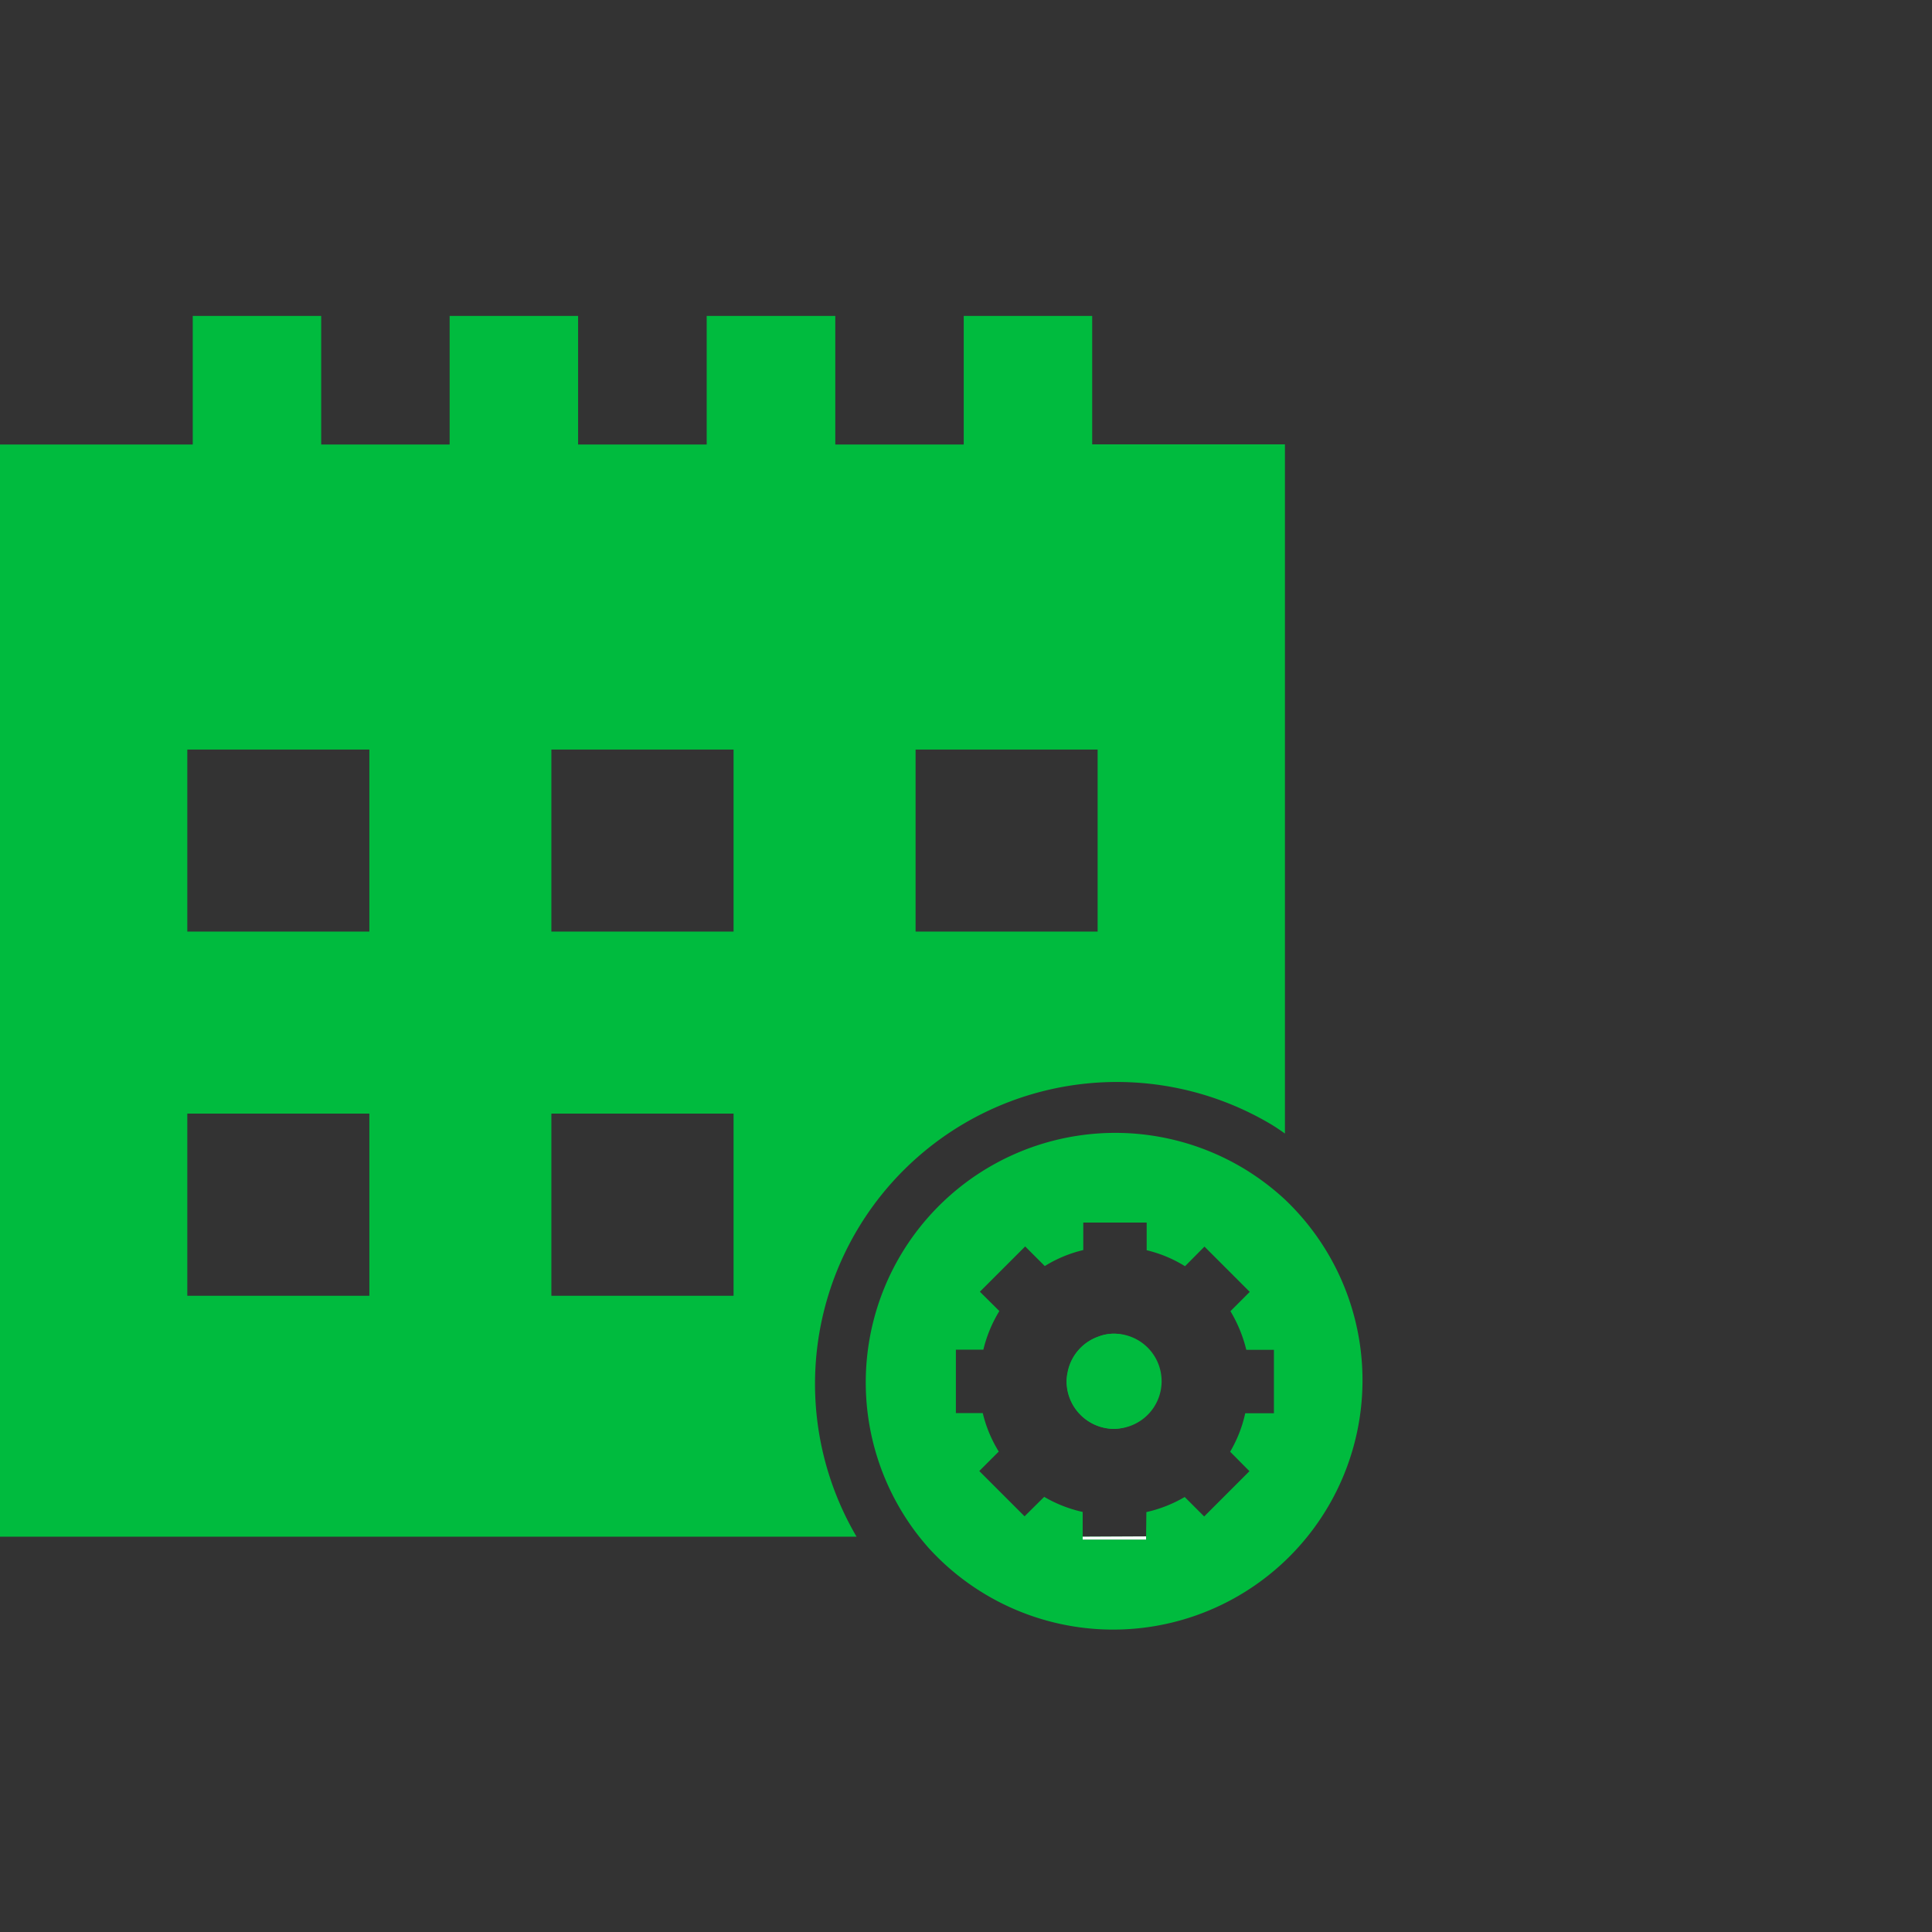 <?xml version="1.0"?>
<svg xmlns="http://www.w3.org/2000/svg" id="Layer_1" data-name="Layer 1" viewBox="0 0 128 128"><rect x="0" y="0" width="128" height="128" fill="#333333" stroke="none"/><defs><style>.cls-1{fill:#00bb3e;}.cls-2{fill:#fff;}</style></defs><title>schedule</title><path class="cls-1" d="M72.36,29.44V20.93H63.85v8.52H55.34V20.93H46.82v8.52H38.3V20.93H29.79v8.52H21.28V20.93H12.77v8.52H0v72.36H56.75A20,20,0,0,1,84.28,74.53c.29.18.57.37.85.57V29.44ZM24.47,85.85H12.41V73.78H24.47Zm0-24.13H12.41V49.66H24.47ZM48.6,85.85H36.53V73.78H48.6Zm0-24.13H36.53V49.66H48.6Zm24.12,0H60.66V49.66H72.72Zm1.11,26.64a2.92,2.92,0,0,0-1.11.21,3.13,3.13,0,0,0-2,2.39,2.67,2.67,0,0,0-.06.56,3.15,3.15,0,1,0,3.15-3.16Zm0,0a2.92,2.92,0,0,0-1.11.21,3.13,3.13,0,0,0-2,2.39,2.67,2.67,0,0,0-.06.56,3.15,3.15,0,1,0,3.15-3.16Zm0,0a2.92,2.92,0,0,0-1.11.21,3.13,3.13,0,0,0-2,2.39,2.67,2.67,0,0,0-.06.56,3.15,3.15,0,1,0,3.15-3.16Z"/><path class="cls-1" d="M73.83,94.67a3.15,3.15,0,0,1-3.15-3.15,2.67,2.67,0,0,1,.06-.56,3.13,3.13,0,0,1,2-2.39,2.92,2.92,0,0,1,1.11-.21,3.16,3.16,0,0,1,0,6.31Z"/><path class="cls-1" d="M71.73,101.81V102h4.2v-.21Z"/><path class="cls-1" d="M85.13,79.47a16.7,16.7,0,0,0-2.64-2A16.53,16.53,0,0,0,60.9,101.81c.19.24.4.49.61.73A16.52,16.52,0,1,0,85.13,79.47ZM75.93,102h-4.2v-1.83a8.8,8.8,0,0,1-2.55-1l-1.3,1.29-3-3,1.29-1.29a8.71,8.71,0,0,1-1.06-2.55H63.33v-4.2h1.82a8.88,8.88,0,0,1,1.06-2.56l-1.29-1.28,3-3,1.3,1.3a8.55,8.55,0,0,1,2.55-1.06V81h4.2v1.83h0a8.6,8.6,0,0,1,2.54,1.06l1.29-1.3,3,3-1.28,1.28a9.15,9.15,0,0,1,1.05,2.56h1.83v4.2H82.5a8.66,8.66,0,0,1-1,2.55l1.28,1.29-3,3-1.29-1.29a8.85,8.85,0,0,1-2.54,1h0Z"/><path class="cls-2" d="M71.73,101.81V102h4.2v-.21Z"/></svg>
